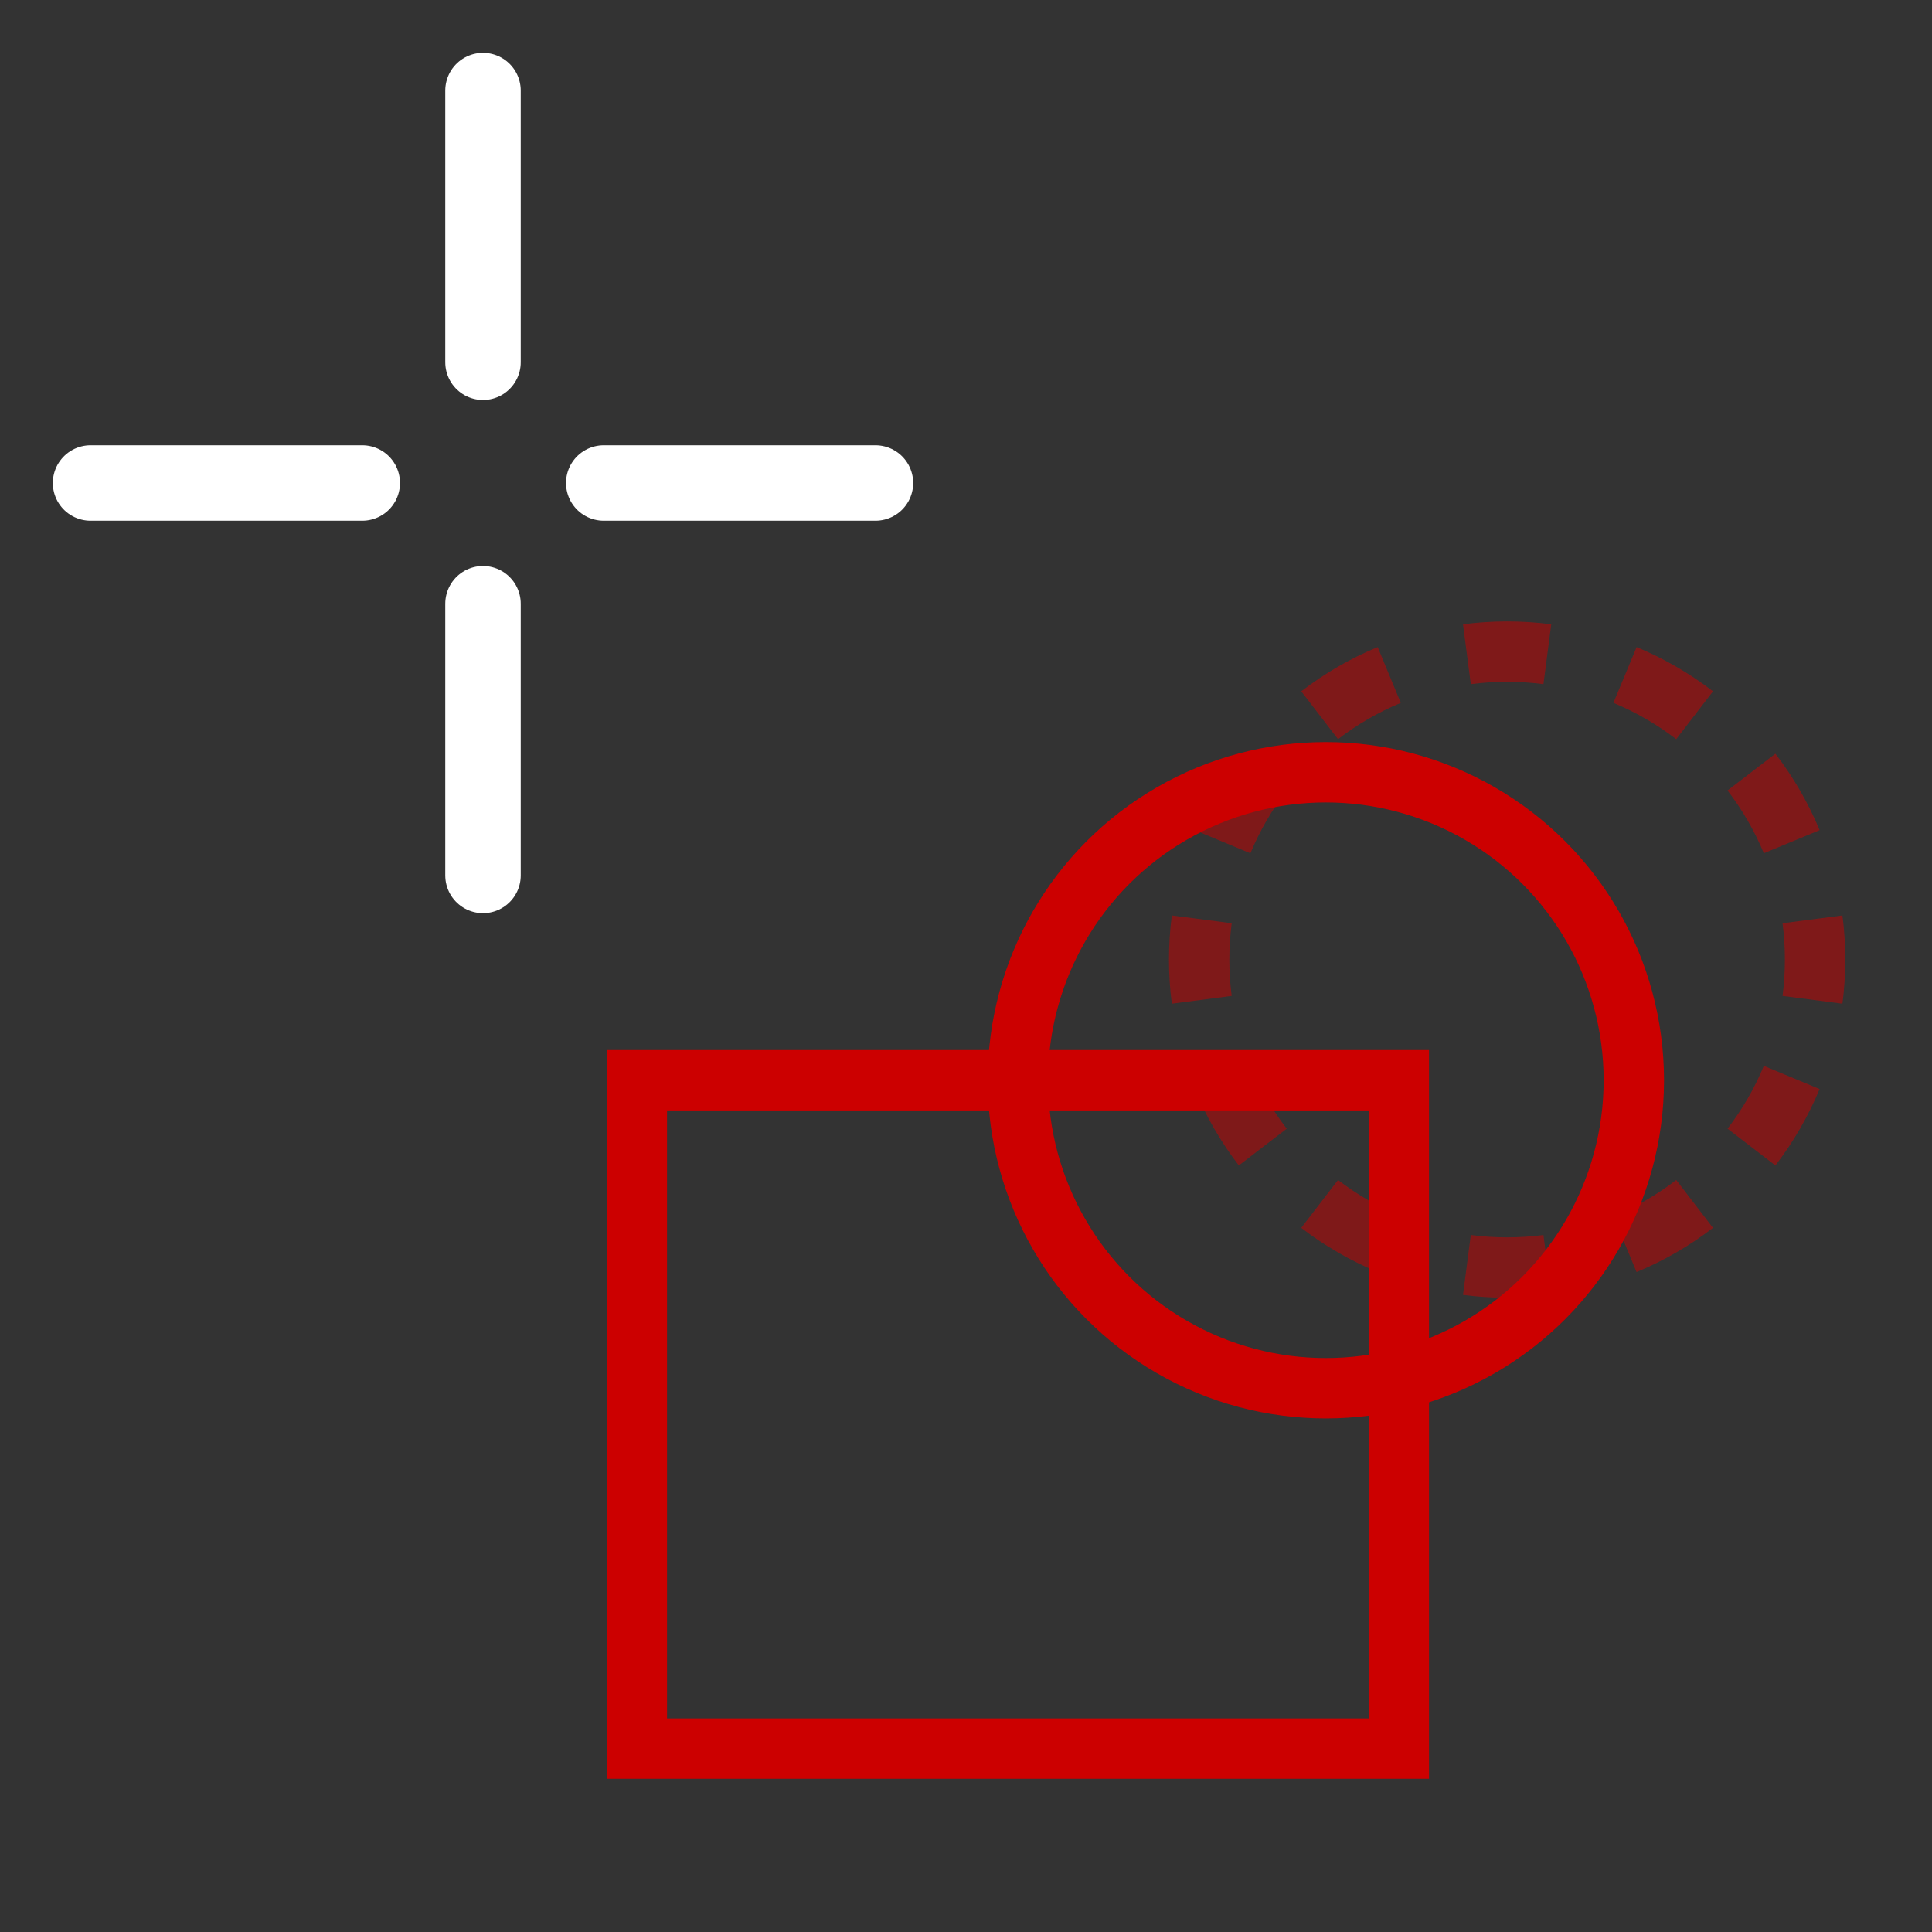 <?xml version="1.0" encoding="UTF-8" standalone="no"?>
<svg
   id="svg12"
   width="64"
   height="64"
   version="1.1"
   sodipodi:docname="Sketcher_Pointer_CarbonCopy.svg"
   inkscape:version="1.3.2 (091e20e, 2023-11-25, custom)"
   xmlns:inkscape="http://www.inkscape.org/namespaces/inkscape"
   xmlns:sodipodi="http://sodipodi.sourceforge.net/DTD/sodipodi-0.dtd"
   xmlns="http://www.w3.org/2000/svg"
   xmlns:svg="http://www.w3.org/2000/svg"
   xmlns:rdf="http://www.w3.org/1999/02/22-rdf-syntax-ns#"
   xmlns:cc="http://creativecommons.org/ns#"
   xmlns:dc="http://purl.org/dc/elements/1.1/">
  <rect width="100%" height="100%" fill="#333333" stroke="none"/>
  <sodipodi:namedview
     id="namedview1"
     pagecolor="#ffffff"
     bordercolor="#000000"
     borderopacity="0.25"
     inkscape:showpageshadow="2"
     inkscape:pageopacity="0.0"
     inkscape:pagecheckerboard="0"
     inkscape:deskcolor="#d1d1d1"
     inkscape:zoom="3.3366601"
     inkscape:cx="-43.90618"
     inkscape:cy="20.679361"
     inkscape:window-width="1368"
     inkscape:window-height="842"
     inkscape:window-x="-6"
     inkscape:window-y="-6"
     inkscape:window-maximized="1"
     inkscape:current-layer="symbol" />
  <defs
     id="defs16">
    <inkscape:path-effect
       effect="dashed_stroke"
       id="path-effect2"
       is_visible="true"
       lpeversion="1"
       numberdashes="4"
       holefactor="0"
       splitsegments="true"
       halfextreme="true"
       unifysegment="true"
       message="Add &lt;b&gt;&quot;Fill Between Many LPE&quot;&lt;/b&gt; to add fill." />
    <inkscape:path-effect
       effect="dashed_stroke"
       id="path-effect1"
       is_visible="true"
       lpeversion="1"
       numberdashes="4"
       holefactor="0"
       splitsegments="true"
       halfextreme="true"
       unifysegment="true"
       message="Add &lt;b&gt;&quot;Fill Between Many LPE&quot;&lt;/b&gt; to add fill." />
  </defs>
  <g
     transform="translate(7.864,-7.273)"
     style="fill:none;stroke:#cc0000;stroke-width:2"
     id="symbol">
    <g
       id="g2"
       transform="matrix(1.209,0,0,1.209,-10.466,-8.036)"
       style="stroke-width:1.654">
      <path
         style="fill:none;stroke:#cc0000;stroke-width:1.654;stroke-opacity:0.5"
         id="path1-1"
         d="m 52.504,38.172 c 0.047,0.361 0.071,0.728 0.071,1.102 0,0.373 -0.024,0.741 -0.071,1.102 m -0.569,2.128 c -0.285,0.686 -0.657,1.327 -1.103,1.907 m -1.558,1.558 c -0.581,0.446 -1.221,0.819 -1.907,1.103 m -2.128,0.569 c -0.361,0.047 -0.728,0.071 -1.102,0.071 -0.373,0 -0.741,-0.024 -1.102,-0.071 m -2.128,-0.569 c -0.686,-0.285 -1.327,-0.657 -1.907,-1.103 m -1.558,-1.558 c -0.446,-0.581 -0.819,-1.221 -1.103,-1.907 m -0.569,-2.128 c -0.047,-0.361 -0.071,-0.728 -0.071,-1.102 0,-0.373 0.024,-0.741 0.071,-1.102 m 0.569,-2.128 c 0.285,-0.686 0.657,-1.327 1.103,-1.907 m 1.558,-1.558 c 0.581,-0.446 1.221,-0.819 1.907,-1.103 m 2.128,-0.569 c 0.361,-0.047 0.728,-0.071 1.102,-0.071 0.373,0 0.741,0.024 1.102,0.071 m 2.128,0.569 c 0.686,0.285 1.327,0.657 1.907,1.103 m 1.558,1.558 c 0.446,0.581 0.819,1.221 1.103,1.907 m 0.569,2.128 c 0.047,0.361 0.071,0.728 0.071,1.102"
         sodipodi:type="arc"
         sodipodi:ry="8.4390249"
         sodipodi:rx="8.4390249"
         sodipodi:cy="39.273338"
         sodipodi:cx="44.13625"
         inkscape:path-effect="#path-effect2"
         transform="translate(-0.69,-0.319)" />
      <path
         y="39.273"
         x="25.258"
         height="18.313"
         width="20.878"
         id="rect6073-6"
         style="opacity:1;fill:none;fill-opacity:1;fill-rule:evenodd;stroke:#cc0000;stroke-width:1.654;stroke-miterlimit:4;stroke-dasharray:none;stroke-opacity:0.5"
         inkscape:path-effect="#path-effect1"
         sodipodi:type="rect"
         d="m 25.258,40.799 v -1.526 l 1.74,0 m 3.48,0 h 3.48 m 3.48,0 h 3.48 m 3.48,0 h 1.74 v 1.526 m 0,3.052 v 3.052 m 0,3.052 v 3.052 m 0,3.052 v 1.526 h -1.74 m -3.48,0 h -3.48 m -3.48,0 h -3.48 m -3.48,0 H 25.258 v -1.526 m 0,-3.052 v -3.052 m 0,-3.052 v -3.052 m 0,-3.052 v -1.526"
         transform="translate(-0.69,-0.319)" />
    </g>
    <g
       id="g3"
       transform="matrix(1.209,0,0,1.209,-7.632,-12.873)"
       style="stroke-width:1.654">
      <rect
         y="46.262"
         x="17.258"
         height="18.313"
         width="20.878"
         id="rect6073"
         style="opacity:1;fill:none;fill-opacity:1;fill-rule:evenodd;stroke-width:1.654;stroke-miterlimit:4;stroke-dasharray:none" />
      <circle
         style="fill:none;stroke:#cc0000;stroke-width:1.654"
         id="path1"
         cx="36.136"
         cy="46.262"
         r="8.439" />
    </g>
  </g>
  <g
     style="stroke:#ffffff;stroke-width:2.5;stroke-linecap:round;stroke-linejoin:miter"
     id="crosshair">
    <path
       id="path9"
       d="m16,3v9m0,8v9m-13-13h9m8,0h9" />
  </g>
</svg>
